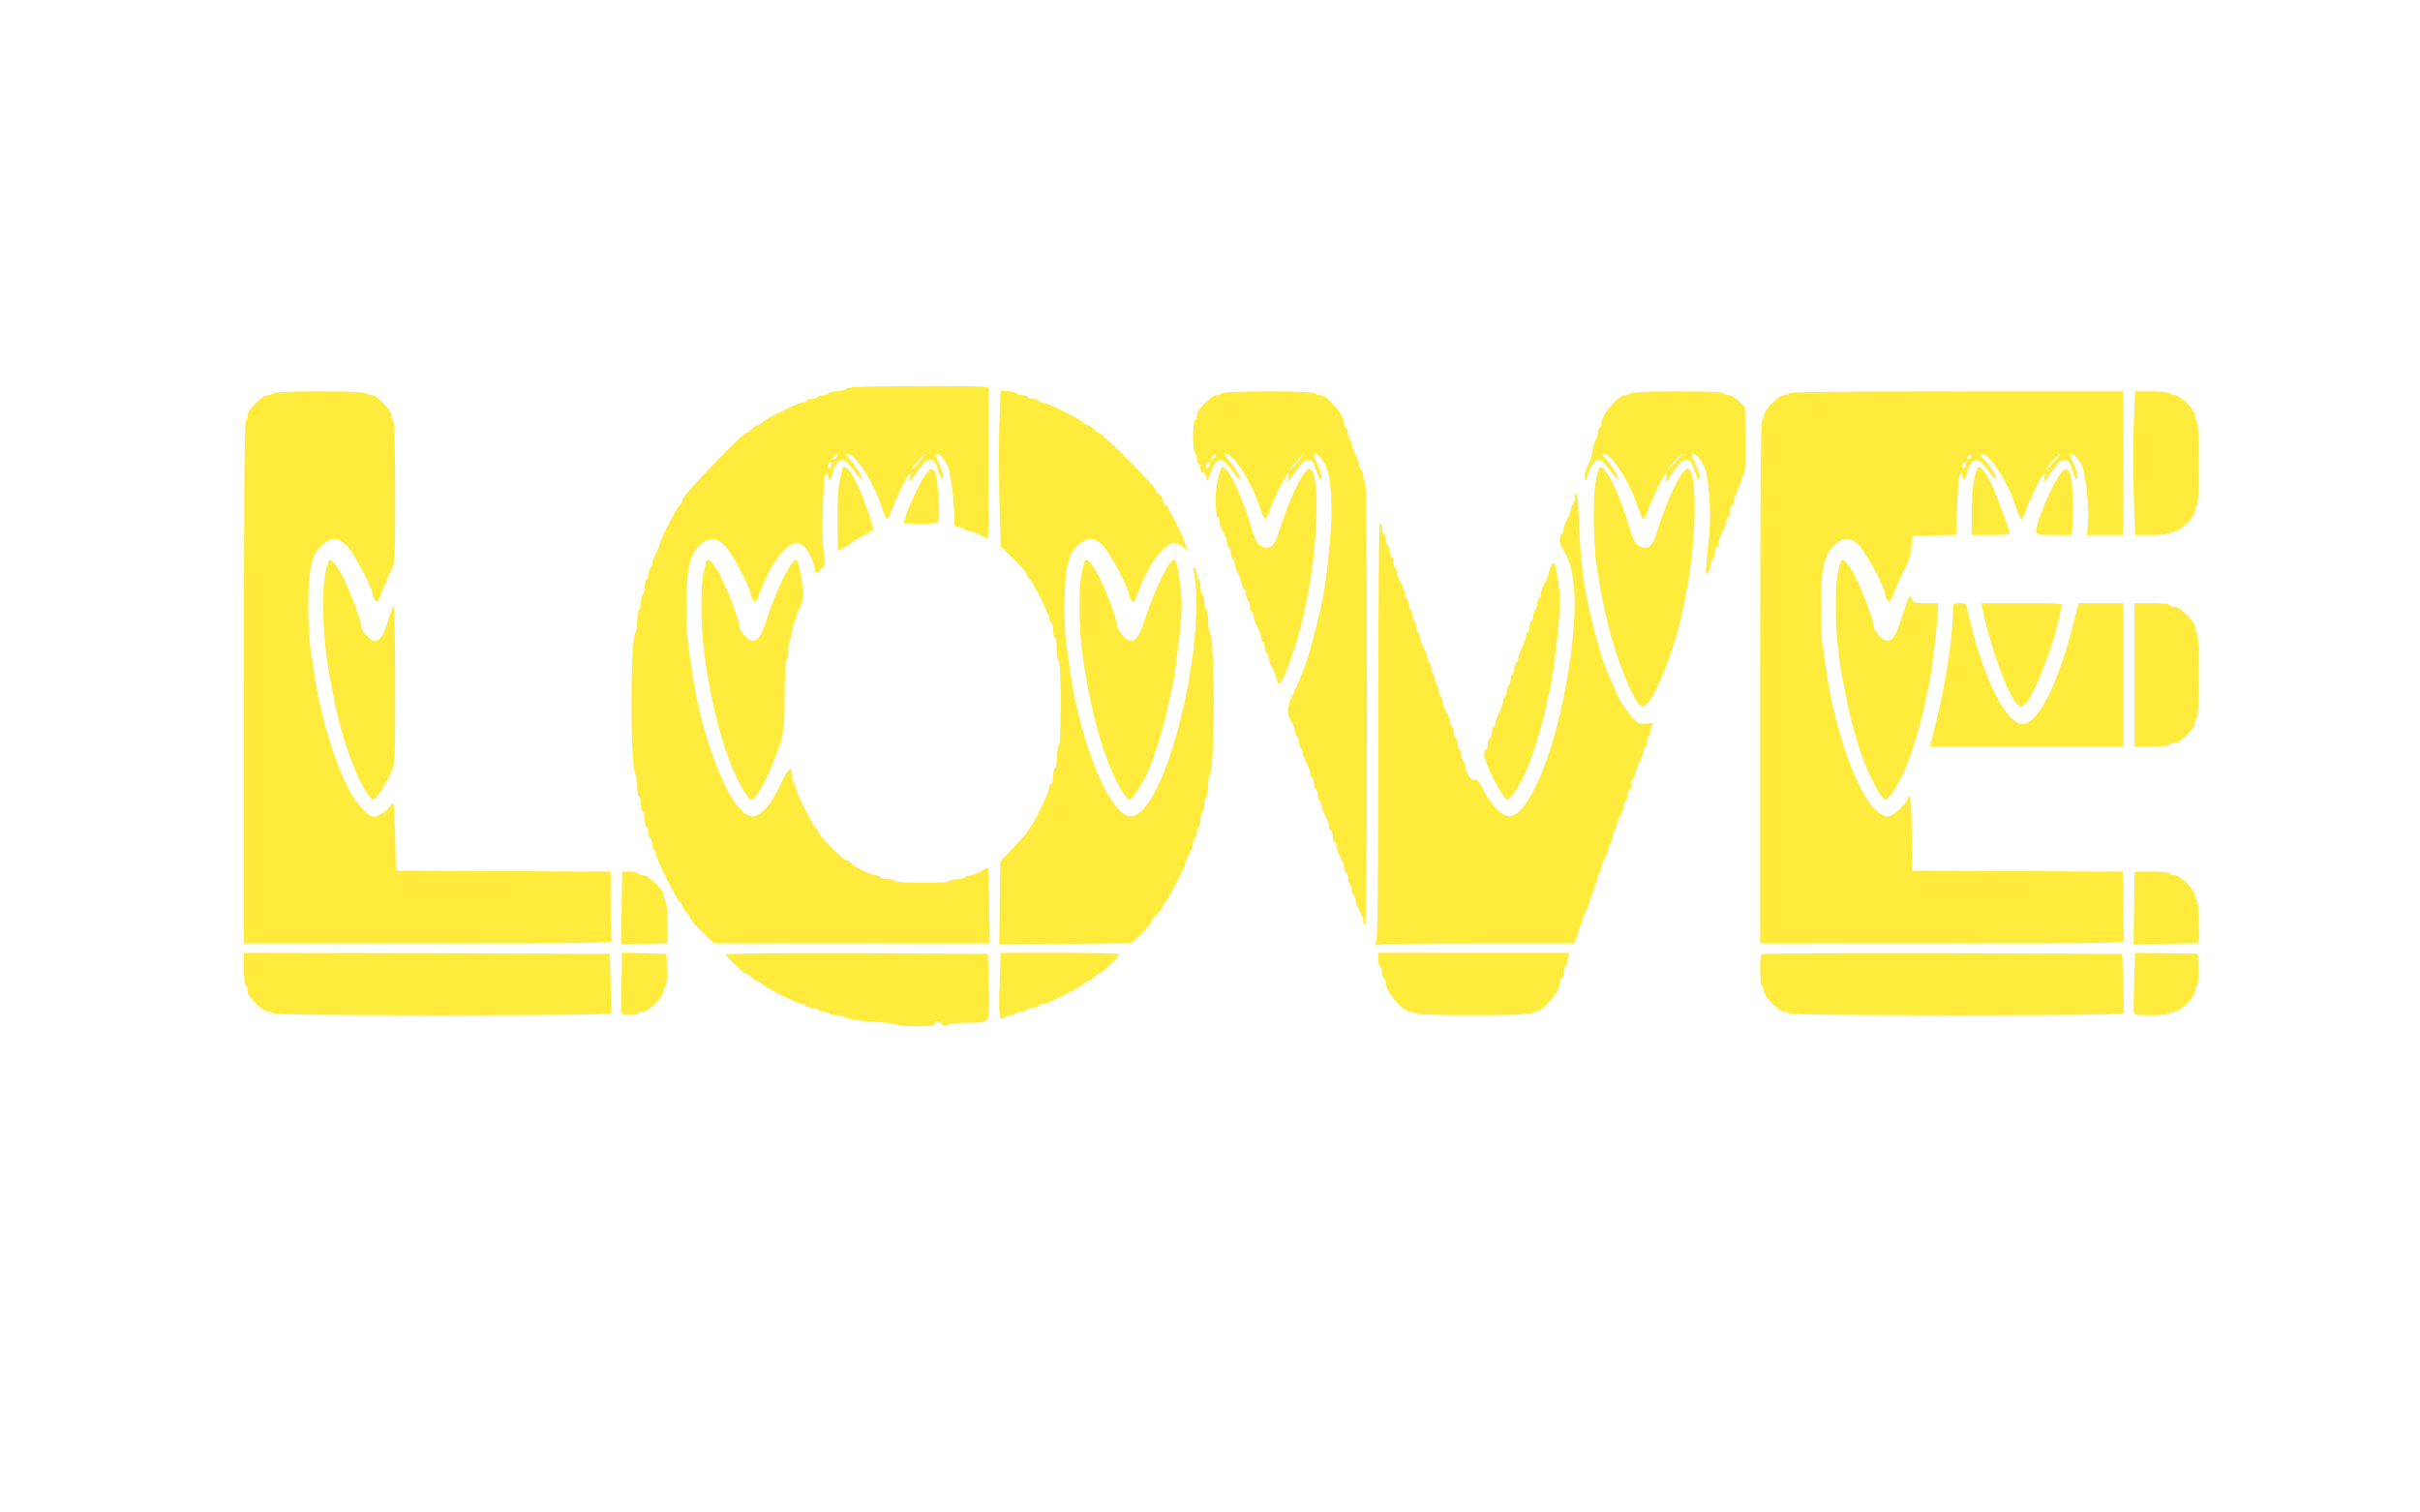 <?xml version="1.0" standalone="no"?>
<!DOCTYPE svg PUBLIC "-//W3C//DTD SVG 20010904//EN"
 "http://www.w3.org/TR/2001/REC-SVG-20010904/DTD/svg10.dtd">
<svg version="1.0" xmlns="http://www.w3.org/2000/svg"
 width="1280pt" height="800pt" viewBox="0 0 1280 800"
 preserveAspectRatio="xMidYMid meet">
<g transform="translate(0,800) scale(0.1,-0.1)"
fill="#ffeb3b" stroke="none">
<path d="M4525 5953 c-27 -2 -54 -8 -59 -14 -6 -5 -25 -9 -42 -9 -18 0 -36 -4
-39 -10 -3 -5 -17 -10 -30 -10 -13 0 -27 -4 -30 -10 -3 -5 -17 -10 -30 -10
-13 0 -27 -4 -30 -10 -3 -5 -14 -10 -23 -10 -22 0 -197 -87 -212 -106 -7 -8
-18 -14 -25 -14 -6 0 -20 -9 -30 -20 -10 -11 -23 -20 -30 -20 -6 0 -71 -62
-145 -139 -140 -144 -190 -202 -190 -219 0 -5 -6 -15 -14 -22 -17 -13 -106
-189 -106 -207 0 -7 -9 -28 -20 -48 -11 -20 -20 -44 -20 -55 0 -10 -4 -22 -10
-25 -5 -3 -10 -17 -10 -30 0 -13 -4 -27 -10 -30 -5 -3 -10 -21 -10 -40 0 -19
-4 -37 -10 -40 -5 -3 -10 -21 -10 -40 0 -19 -4 -37 -10 -40 -5 -3 -10 -30 -10
-59 0 -28 -4 -56 -9 -61 -28 -29 -28 -721 0 -749 5 -6 9 -34 9 -62 0 -29 5
-56 10 -59 6 -3 10 -21 10 -40 0 -19 5 -37 10 -40 6 -3 10 -21 10 -40 0 -19 5
-37 10 -40 6 -3 10 -17 10 -30 0 -13 5 -27 10 -30 6 -3 10 -17 10 -30 0 -13 5
-27 10 -30 6 -3 10 -14 10 -23 0 -22 107 -237 126 -253 8 -6 14 -17 14 -24 0
-6 9 -20 20 -30 11 -10 20 -23 20 -29 0 -7 28 -40 63 -74 l63 -62 729 0 730 0
-3 197 c-2 109 -5 199 -6 201 -2 2 -20 -6 -40 -18 -20 -11 -45 -20 -56 -20
-10 0 -22 -4 -25 -10 -3 -5 -21 -10 -40 -10 -19 0 -37 -4 -40 -10 -8 -13 -282
-13 -290 0 -3 6 -21 10 -40 10 -19 0 -37 5 -40 10 -3 6 -14 10 -24 10 -22 0
-116 47 -131 65 -7 8 -18 15 -24 15 -15 0 -146 132 -146 147 0 6 -6 16 -14 23
-19 15 -106 190 -106 212 0 9 -4 20 -10 23 -5 3 -10 21 -10 40 0 61 -18 47
-64 -49 -67 -139 -126 -188 -181 -152 -91 60 -199 318 -264 631 -9 47 -14 78
-41 262 -14 101 -12 346 4 414 17 70 28 90 67 123 44 37 80 34 124 -11 36 -37
135 -223 135 -254 0 -8 6 -23 13 -33 12 -17 15 -14 32 30 38 103 81 180 125
226 49 50 72 58 107 33 23 -16 63 -95 63 -125 0 -26 12 -25 37 3 19 20 20 27
11 77 -14 74 -6 406 10 422 9 9 12 7 12 -11 0 -33 18 -16 26 24 3 18 15 42 26
51 24 23 41 14 88 -49 19 -25 36 -44 38 -42 7 7 -31 71 -61 103 -22 23 -26 32
-15 32 43 0 140 -152 183 -288 10 -29 21 -54 25 -57 4 -3 15 17 25 43 24 67
70 163 89 187 16 19 16 19 10 -10 l-6 -30 25 35 c14 19 35 48 47 63 29 36 61
33 74 -8 5 -16 14 -41 20 -54 11 -24 11 -24 14 -3 2 12 -8 44 -22 72 -18 35
-21 50 -12 50 16 0 39 -25 59 -66 15 -30 41 -246 35 -294 -2 -20 2 -26 22 -28
14 -2 29 -8 35 -13 5 -5 17 -9 27 -9 9 0 33 -9 53 -20 20 -11 38 -20 40 -20 3
0 5 179 5 399 l0 399 -22 6 c-24 6 -597 5 -683 -1z m-100 -372 c-3 -6 -11 -11
-17 -11 -6 0 -6 6 2 15 14 17 26 13 15 -4z m438 -25 c-21 -24 -40 -42 -42 -40
-4 4 69 84 77 84 2 0 -14 -20 -35 -44z m-472 -29 c-8 -8 -11 -7 -11 4 0 20 13
34 18 19 3 -7 -1 -17 -7 -23z"/>
<path d="M5286 5765 c-3 -93 -3 -278 0 -412 l7 -242 69 -68 c37 -37 68 -73 68
-79 0 -6 6 -17 14 -24 19 -15 106 -190 106 -212 0 -9 5 -20 10 -23 6 -3 10
-21 10 -40 0 -19 5 -37 10 -40 6 -3 10 -30 10 -60 0 -30 5 -57 10 -60 6 -4 10
-90 10 -225 0 -135 -4 -221 -10 -225 -5 -3 -10 -30 -10 -60 0 -30 -4 -57 -10
-60 -5 -3 -10 -21 -10 -40 0 -19 -4 -37 -10 -40 -5 -3 -10 -14 -10 -23 0 -9
-24 -64 -52 -122 -42 -83 -69 -122 -130 -185 l-77 -81 -3 -219 -3 -220 350 3
350 3 53 52 c28 28 52 56 52 62 0 6 14 24 30 40 17 16 30 34 30 41 0 6 6 17
14 24 17 13 106 189 106 207 0 7 9 28 20 48 11 20 20 44 20 55 0 10 5 22 10
25 6 3 10 17 10 30 0 13 5 27 10 30 6 3 10 21 10 40 0 19 5 37 10 40 6 3 10
21 10 40 0 19 5 37 10 40 6 3 10 30 10 59 0 28 4 56 9 62 28 27 28 721 0 749
-5 5 -9 33 -9 61 0 29 -4 56 -10 59 -5 3 -10 21 -10 40 0 19 -4 37 -10 40 -5
3 -10 21 -10 40 0 19 -4 37 -10 40 -5 3 -10 17 -10 30 0 13 -5 27 -11 31 -9 5
-10 -2 -5 -22 34 -155 5 -484 -70 -779 -73 -294 -170 -491 -250 -511 -96 -24
-233 257 -313 641 -9 47 -14 78 -41 262 -14 101 -12 346 4 414 17 70 28 90 67
123 44 37 80 34 124 -11 36 -37 135 -223 135 -254 0 -8 6 -23 13 -33 12 -17
15 -14 32 30 38 103 81 180 125 226 53 55 75 59 122 21 18 -15 27 -20 21 -13
-7 8 -13 21 -13 29 0 21 -88 197 -106 211 -8 7 -14 18 -14 25 0 6 -9 20 -20
30 -11 10 -20 23 -20 29 0 14 -282 296 -296 296 -6 0 -19 9 -29 20 -10 11 -24
20 -30 20 -7 0 -18 6 -25 14 -15 19 -190 106 -212 106 -9 0 -20 5 -23 10 -3 6
-17 10 -30 10 -13 0 -27 5 -30 10 -3 6 -17 10 -30 10 -13 0 -26 4 -29 9 -3 5
-23 11 -44 13 l-39 3 -7 -170z"/>
<path d="M1445 5920 c-3 -5 -16 -10 -29 -10 -28 0 -106 -78 -106 -107 0 -12
-4 -25 -10 -28 -7 -4 -10 -477 -10 -1386 l0 -1379 976 0 c886 0 976 1 970 16
-3 9 -6 94 -6 190 l0 174 -567 2 -568 3 -5 185 c-5 177 -6 184 -22 161 -22
-31 -67 -61 -92 -61 -32 0 -103 84 -145 172 -58 120 -112 292 -150 473 -9 47
-14 78 -41 262 -14 101 -12 346 4 414 17 70 28 90 67 123 44 37 80 34 124 -11
36 -37 135 -223 135 -254 0 -8 6 -23 13 -33 12 -16 16 -10 42 56 16 40 37 88
47 106 17 30 18 63 18 407 0 238 -4 376 -10 380 -5 3 -10 16 -10 28 0 29 -78
107 -106 107 -13 0 -26 5 -29 10 -4 6 -97 10 -245 10 -148 0 -241 -4 -245 -10z"/>
<path d="M6465 5920 c-3 -5 -16 -10 -29 -10 -28 0 -106 -78 -106 -107 0 -12
-4 -25 -10 -28 -5 -3 -10 -42 -10 -85 0 -43 5 -82 10 -85 6 -3 10 -17 10 -30
0 -13 5 -27 10 -30 6 -3 10 -15 10 -26 0 -10 6 -19 14 -19 8 0 16 -12 18 -27
3 -25 5 -24 17 17 8 25 23 54 33 65 23 25 40 16 88 -48 19 -25 36 -44 38 -42
7 7 -31 71 -61 103 -22 23 -26 32 -15 32 43 0 140 -152 183 -288 10 -29 21
-54 25 -57 4 -3 15 17 25 43 24 67 70 163 89 187 16 19 16 19 10 -10 l-6 -30
25 35 c14 19 35 48 47 63 29 36 61 33 74 -8 5 -16 14 -41 20 -54 11 -24 11
-24 14 -3 2 12 -8 44 -22 72 -18 35 -21 50 -12 50 16 0 39 -25 59 -65 29 -57
38 -233 21 -405 -24 -249 -36 -317 -104 -565 -16 -62 -43 -133 -81 -214 -44
-96 -47 -116 -19 -166 11 -20 20 -44 20 -55 0 -10 5 -22 10 -25 6 -3 10 -17
10 -30 0 -13 5 -27 10 -30 6 -3 10 -15 10 -25 0 -11 9 -35 20 -55 11 -20 20
-44 20 -55 0 -10 5 -22 10 -25 6 -3 10 -17 10 -30 0 -13 5 -27 10 -30 6 -3 10
-17 10 -30 0 -13 5 -27 10 -30 6 -3 10 -15 10 -25 0 -11 9 -35 20 -55 11 -20
20 -44 20 -55 0 -10 5 -22 10 -25 6 -3 10 -17 10 -30 0 -13 5 -27 10 -30 6 -3
10 -15 10 -25 0 -11 9 -35 20 -55 11 -20 20 -44 20 -55 0 -10 5 -22 10 -25 6
-3 10 -17 10 -30 0 -13 5 -27 10 -30 6 -3 10 -17 10 -30 0 -13 5 -27 10 -30 6
-3 10 -15 10 -25 0 -11 9 -35 20 -55 11 -20 20 -44 20 -55 0 -10 5 -22 10 -25
7 -4 10 388 10 1169 0 772 -3 1177 -10 1181 -5 3 -10 17 -10 30 0 13 -4 27
-10 30 -5 3 -10 15 -10 25 0 11 -9 35 -20 55 -11 20 -20 44 -20 55 0 10 -4 22
-10 25 -5 3 -10 17 -10 30 0 13 -4 27 -10 30 -5 3 -10 15 -10 26 0 44 -89 149
-126 149 -13 0 -26 5 -29 10 -4 6 -97 10 -245 10 -148 0 -241 -4 -245 -10z
m-40 -339 c-3 -6 -11 -11 -17 -11 -6 0 -6 6 2 15 14 17 26 13 15 -4z m438 -25
c-21 -24 -40 -42 -42 -40 -4 4 69 84 77 84 2 0 -14 -20 -35 -44z m-472 -29
c-8 -8 -11 -7 -11 4 0 9 3 19 7 23 4 4 9 2 11 -4 3 -7 -1 -17 -7 -23z"/>
<path d="M8625 5920 c-3 -5 -16 -10 -29 -10 -37 0 -126 -105 -126 -149 0 -11
-4 -23 -10 -26 -5 -3 -10 -17 -10 -30 0 -13 -4 -26 -9 -29 -5 -3 -12 -27 -16
-52 -4 -26 -10 -54 -15 -63 -26 -52 -31 -70 -28 -92 3 -20 6 -16 18 21 7 25
22 54 32 65 23 25 40 16 88 -48 19 -25 36 -44 38 -42 7 7 -31 71 -61 103 -22
23 -26 32 -15 32 43 0 140 -152 183 -288 10 -29 21 -54 25 -57 4 -3 15 17 25
43 24 67 70 163 89 187 16 19 16 19 10 -10 l-6 -30 25 35 c14 19 35 48 47 63
29 36 61 33 74 -8 5 -16 14 -41 20 -54 11 -24 11 -24 14 -3 2 12 -8 44 -22 72
-18 35 -21 50 -12 50 16 0 39 -25 59 -65 24 -47 39 -235 28 -351 -23 -245 -23
-242 -6 -210 8 15 15 37 15 47 0 10 5 21 10 24 6 3 10 17 10 30 0 13 5 27 10
30 6 3 10 15 10 25 0 11 9 35 20 55 11 20 20 44 20 55 0 10 5 22 10 25 6 3 10
17 10 30 0 13 5 27 10 30 6 3 10 14 10 24 0 9 9 36 20 59 11 22 20 47 20 55 0
7 5 18 12 25 9 9 12 61 10 184 l-2 172 -32 33 c-18 18 -42 33 -54 33 -13 0
-26 5 -29 10 -4 6 -97 10 -245 10 -148 0 -241 -4 -245 -10z m238 -364 c-21
-24 -40 -42 -42 -40 -4 4 69 84 77 84 2 0 -14 -20 -35 -44z"/>
<path d="M9465 5920 c-3 -5 -16 -10 -29 -10 -28 0 -106 -78 -106 -107 0 -12
-4 -25 -10 -28 -7 -4 -10 -477 -10 -1386 l0 -1379 966 0 c877 0 966 1 960 16
-3 9 -6 94 -6 190 l0 174 -557 2 -558 3 -3 198 c-1 120 -6 197 -12 197 -6 0
-10 -6 -10 -13 0 -21 -67 -86 -95 -93 -97 -24 -234 256 -314 641 -9 47 -14 78
-41 262 -14 101 -12 346 4 414 17 70 28 90 67 123 44 37 80 34 124 -11 36 -37
135 -223 135 -254 0 -8 6 -23 13 -33 12 -16 16 -10 42 56 16 40 40 93 54 118
16 29 27 67 31 105 l5 60 116 3 116 3 5 155 c3 98 9 159 16 166 9 9 12 7 12
-11 0 -33 18 -16 26 24 3 18 15 42 26 51 24 23 41 14 88 -49 19 -25 36 -44 38
-42 7 7 -31 71 -61 103 -22 23 -26 32 -15 32 43 0 140 -152 183 -288 10 -29
21 -54 25 -57 4 -3 15 17 25 43 24 67 70 163 89 187 16 19 16 19 10 -10 l-6
-30 25 35 c14 19 35 48 47 63 29 36 61 33 74 -8 5 -16 14 -41 20 -54 11 -24
11 -24 14 -3 2 12 -8 44 -22 72 -18 35 -21 50 -12 50 16 0 39 -25 59 -65 19
-39 39 -237 31 -309 l-7 -56 97 0 96 0 0 380 0 380 -879 0 c-576 0 -882 -3
-886 -10z m960 -339 c-3 -6 -11 -11 -17 -11 -6 0 -6 6 2 15 14 17 26 13 15 -4z
m438 -25 c-21 -24 -40 -42 -42 -40 -4 4 69 84 77 84 2 0 -14 -20 -35 -44z
m-472 -29 c-8 -8 -11 -7 -11 4 0 20 13 34 18 19 3 -7 -1 -17 -7 -23z"/>
<path d="M11286 5756 c-4 -96 -4 -267 0 -380 l7 -206 88 0 c48 0 91 5 94 10 3
6 16 10 29 10 28 0 106 78 106 107 0 12 5 25 10 28 6 4 10 90 10 225 0 135 -4
221 -10 225 -5 3 -10 16 -10 28 0 29 -78 107 -106 107 -13 0 -26 5 -29 10 -3
6 -46 10 -94 10 l-88 0 -7 -174z"/>
<path d="M4456 5518 c-22 -77 -26 -118 -26 -262 0 -91 2 -166 3 -166 9 0 67
32 72 40 3 5 30 21 60 36 30 14 55 30 55 34 0 16 -39 130 -69 199 -45 107 -85
156 -95 119z"/>
<path d="M6456 5518 c-21 -75 -26 -106 -26 -171 0 -42 5 -79 10 -82 6 -3 10
-15 10 -25 0 -11 9 -35 20 -55 11 -20 20 -44 20 -55 0 -10 5 -22 10 -25 6 -3
10 -17 10 -30 0 -13 5 -27 10 -30 6 -3 10 -14 10 -24 0 -9 9 -36 20 -59 11
-22 20 -48 20 -56 0 -8 5 -18 10 -21 6 -3 10 -17 10 -30 0 -13 5 -27 10 -30 6
-3 10 -17 10 -30 0 -13 5 -27 10 -30 6 -3 10 -15 10 -25 0 -11 9 -35 20 -55
11 -20 20 -44 20 -55 0 -10 5 -22 10 -25 6 -3 10 -17 10 -30 0 -13 5 -27 10
-30 6 -3 10 -15 10 -25 0 -11 9 -35 19 -53 11 -19 21 -45 23 -57 1 -13 8 -25
14 -27 18 -6 103 235 128 362 3 17 11 53 17 80 63 293 71 695 15 695 -32 0
-109 -161 -166 -347 -18 -58 -43 -79 -77 -67 -32 11 -43 31 -74 134 -57 187
-138 333 -153 278z"/>
<path d="M8456 5518 c-22 -77 -26 -117 -26 -253 0 -87 5 -188 10 -224 29 -187
30 -196 66 -346 39 -167 128 -391 168 -424 14 -12 20 -11 37 5 48 43 151 308
183 469 3 17 11 53 17 80 63 293 71 695 15 695 -32 0 -109 -161 -166 -347 -18
-58 -43 -79 -77 -67 -32 11 -43 31 -74 134 -57 187 -138 333 -153 278z"/>
<path d="M10456 5518 c-22 -77 -26 -113 -26 -222 l0 -126 100 0 c55 0 100 3
100 6 0 13 -53 162 -80 227 -45 103 -84 151 -94 115z"/>
<path d="M4893 5487 c-37 -54 -113 -225 -113 -254 0 -1 40 -3 89 -3 73 0 90 3
95 16 9 25 -4 225 -16 252 -15 30 -29 28 -55 -11z"/>
<path d="M10893 5487 c-48 -69 -123 -251 -123 -296 0 -20 5 -21 94 -21 l93 0
6 58 c8 75 -2 241 -15 270 -15 30 -29 28 -55 -11z"/>
<path d="M8338 5394 c-5 -4 -8 -18 -8 -30 0 -13 -4 -26 -10 -29 -5 -3 -10 -15
-10 -25 0 -11 -9 -35 -20 -55 -11 -20 -20 -44 -20 -55 0 -10 -4 -22 -10 -25
-16 -10 -12 -55 8 -83 69 -101 79 -308 30 -627 -62 -406 -197 -754 -304 -781
-43 -11 -106 51 -157 154 -16 31 -26 41 -38 37 -18 -6 -49 42 -49 76 0 10 -4
21 -10 24 -5 3 -10 17 -10 30 0 13 -4 27 -10 30 -5 3 -10 17 -10 30 0 13 -4
27 -10 30 -5 3 -10 17 -10 30 0 13 -4 27 -10 30 -5 3 -10 15 -10 25 0 11 -9
35 -20 55 -11 20 -20 44 -20 55 0 10 -4 22 -10 25 -5 3 -10 17 -10 30 0 13 -4
27 -10 30 -5 3 -10 17 -10 30 0 13 -4 27 -10 30 -5 3 -10 17 -10 30 0 13 -4
27 -10 30 -5 3 -10 15 -10 25 0 11 -9 35 -20 55 -11 20 -20 44 -20 55 0 10 -4
22 -10 25 -5 3 -10 17 -10 30 0 13 -4 27 -10 30 -5 3 -10 17 -10 30 0 13 -4
27 -10 30 -5 3 -10 17 -10 30 0 13 -4 27 -10 30 -5 3 -10 15 -10 25 0 11 -9
35 -20 55 -11 20 -20 44 -20 55 0 10 -4 22 -10 25 -5 3 -10 17 -10 30 0 13 -4
27 -10 30 -5 3 -10 17 -10 30 0 13 -4 27 -10 30 -5 3 -10 17 -10 30 0 13 -4
27 -10 30 -5 3 -10 17 -10 30 0 13 -4 27 -10 30 -7 4 -10 -363 -10 -1095 0
-790 -3 -1107 -11 -1122 -10 -19 -9 -20 12 -15 13 4 251 7 529 7 l505 0 13 27
c6 15 12 35 12 44 0 10 5 21 10 24 6 3 10 15 10 25 0 11 9 35 20 55 11 20 20
44 20 55 0 10 5 22 10 25 6 3 10 17 10 30 0 13 5 27 10 30 6 3 10 17 10 30 0
13 5 27 10 30 6 3 10 15 10 25 0 11 9 35 20 55 11 20 20 44 20 55 0 10 5 22
10 25 6 3 10 17 10 30 0 13 5 27 10 30 6 3 10 15 10 25 0 11 9 35 20 55 11 20
20 44 20 55 0 10 5 22 10 25 6 3 10 17 10 30 0 13 5 27 10 30 6 3 10 17 10 30
0 13 5 27 10 30 6 3 10 15 10 25 0 11 9 35 20 55 11 20 20 44 20 55 0 10 5 22
10 25 6 3 10 17 10 30 0 13 5 27 10 30 6 3 10 16 10 29 0 12 5 27 11 33 8 8 1
10 -30 6 -38 -5 -44 -3 -77 33 -19 22 -47 58 -60 81 -26 44 -91 198 -105 248
-4 17 -17 64 -29 105 -56 200 -79 355 -88 588 -4 96 -10 170 -14 166z"/>
<path d="M1736 5028 c-22 -75 -26 -115 -26 -237 0 -156 14 -281 56 -486 39
-195 98 -369 161 -477 19 -32 39 -58 46 -58 14 0 64 74 95 142 22 47 22 57 22
470 0 232 -4 418 -8 413 -5 -6 -19 -43 -31 -82 -24 -78 -41 -103 -71 -103 -21
0 -70 54 -70 78 0 34 -70 217 -107 280 -38 66 -60 85 -67 60z"/>
<path d="M3736 5028 c-22 -75 -26 -115 -26 -237 0 -156 14 -281 56 -486 39
-195 98 -369 161 -477 19 -32 39 -58 46 -58 28 0 98 134 147 280 29 89 30 99
30 271 0 108 4 180 10 184 6 3 10 30 10 60 0 30 5 57 10 60 6 3 10 21 10 40 0
19 5 37 10 40 6 3 10 15 10 25 0 11 9 35 20 55 11 20 20 50 20 68 0 40 -26
176 -35 185 -20 20 -103 -140 -155 -301 -34 -102 -49 -127 -80 -127 -21 0 -70
54 -70 78 0 34 -70 217 -107 280 -38 66 -60 85 -67 60z"/>
<path d="M5736 5028 c-22 -75 -26 -115 -26 -237 0 -156 14 -281 56 -486 39
-195 98 -369 161 -477 19 -32 39 -58 46 -58 14 0 64 74 94 140 39 86 88 243
113 365 7 33 16 74 20 90 8 29 20 116 40 284 5 46 10 118 10 160 0 75 -21 216
-35 229 -20 20 -103 -140 -155 -301 -34 -102 -49 -127 -80 -127 -21 0 -70 54
-70 78 0 34 -70 217 -107 280 -38 66 -60 85 -67 60z"/>
<path d="M9736 5028 c-22 -75 -26 -115 -26 -237 0 -156 14 -281 56 -486 39
-195 98 -369 161 -477 19 -32 39 -58 46 -58 14 0 64 74 94 140 39 86 88 243
113 365 7 33 16 74 20 90 14 52 50 349 50 407 l0 38 -65 0 c-59 0 -67 2 -74
23 -9 22 -9 21 -21 -8 -7 -16 -23 -65 -37 -107 -26 -83 -43 -108 -73 -108 -21
0 -70 54 -70 78 0 34 -70 217 -107 280 -38 66 -60 85 -67 60z"/>
<path d="M8203 5003 c-7 -15 -13 -33 -13 -40 0 -7 -9 -28 -20 -48 -11 -20 -20
-44 -20 -55 0 -10 -4 -22 -10 -25 -5 -3 -10 -17 -10 -30 0 -13 -4 -27 -10 -30
-5 -3 -10 -17 -10 -30 0 -13 -4 -27 -10 -30 -5 -3 -10 -17 -10 -30 0 -13 -4
-27 -10 -30 -5 -3 -10 -14 -10 -24 0 -9 -9 -36 -20 -59 -11 -22 -20 -48 -20
-56 0 -8 -4 -18 -10 -21 -5 -3 -10 -17 -10 -30 0 -13 -4 -27 -10 -30 -5 -3
-10 -17 -10 -30 0 -13 -4 -27 -10 -30 -5 -3 -10 -17 -10 -30 0 -13 -4 -27 -10
-30 -5 -3 -10 -14 -10 -24 0 -9 -9 -36 -20 -59 -11 -22 -20 -48 -20 -56 0 -8
-4 -18 -10 -21 -5 -3 -10 -17 -10 -30 0 -13 -4 -27 -10 -30 -5 -3 -10 -17 -10
-30 0 -13 -4 -27 -10 -30 -5 -3 -10 -14 -10 -24 0 -45 100 -241 123 -241 14 0
64 74 94 140 39 86 88 243 113 365 7 33 16 74 20 90 4 17 13 68 19 115 35 275
39 358 19 469 -14 80 -19 88 -35 54z"/>
<path d="M10330 4769 c0 -126 -44 -417 -91 -594 -11 -44 -23 -90 -26 -102 l-5
-23 511 0 511 0 0 380 0 380 -118 0 -118 0 -23 -92 c-81 -328 -191 -548 -273
-548 -92 0 -221 270 -293 613 -5 23 -10 27 -40 27 -34 0 -35 -1 -35 -41z"/>
<path d="M10484 4788 c46 -220 140 -476 190 -517 14 -12 20 -11 37 5 48 44
156 320 182 469 3 17 9 38 12 48 7 16 -7 17 -209 17 l-216 0 4 -22z"/>
<path d="M11290 4430 l0 -380 89 0 c50 0 93 5 96 10 3 6 16 10 29 10 28 0 106
78 106 107 0 12 5 25 10 28 6 4 10 90 10 225 0 135 -4 221 -10 225 -5 3 -10
16 -10 28 0 29 -78 107 -106 107 -13 0 -26 5 -29 10 -3 6 -46 10 -96 10 l-89
0 0 -380z"/>
<path d="M3288 3198 c-2 -106 -3 -193 -3 -193 0 0 55 1 123 3 l122 3 0 109 c0
62 -4 111 -10 115 -5 3 -10 16 -10 29 0 28 -78 106 -107 106 -12 0 -25 5 -28
10 -3 6 -24 10 -45 10 l-39 0 -3 -192z"/>
<path d="M11288 3198 c-2 -106 -3 -193 -3 -193 0 0 78 1 173 3 l172 3 0 109
c0 62 -4 111 -10 115 -5 3 -10 16 -10 28 0 29 -78 107 -106 107 -13 0 -26 5
-29 10 -3 6 -46 10 -95 10 l-89 0 -3 -192z"/>
<path d="M1290 2876 c0 -47 5 -88 10 -91 6 -3 10 -16 10 -29 0 -28 78 -106
107 -106 12 0 25 -4 28 -10 8 -14 1782 -14 1787 0 2 5 1 78 -2 162 l-5 153
-967 3 -968 2 0 -84z"/>
<path d="M3288 2840 c-4 -231 -9 -205 36 -208 21 -2 43 1 49 7 6 6 20 11 31
11 27 0 106 79 106 105 0 12 5 26 10 31 6 6 10 44 8 90 l-3 79 -117 3 -118 3
-2 -121z"/>
<path d="M3840 2952 c0 -12 94 -102 106 -102 6 0 19 -9 29 -20 10 -11 24 -20
30 -20 7 0 18 -6 25 -14 15 -19 190 -106 212 -106 9 0 20 -4 23 -10 3 -5 17
-10 30 -10 13 0 27 -4 30 -10 3 -5 17 -10 30 -10 13 0 27 -4 30 -10 3 -5 21
-10 39 -10 17 0 36 -4 42 -9 12 -11 76 -21 184 -28 47 -2 90 -9 96 -13 5 -5
54 -9 108 -8 77 1 96 4 92 14 -7 19 14 17 36 -3 14 -13 21 -14 30 -5 8 8 47
12 104 12 79 0 95 3 106 19 10 14 12 57 8 182 l-5 164 -692 3 c-381 1 -693 -1
-693 -6z"/>
<path d="M5287 2793 c-6 -166 -1 -201 25 -175 7 7 22 12 34 12 13 0 26 5 29
10 3 6 17 10 30 10 13 0 27 5 30 10 3 6 17 10 30 10 13 0 27 5 30 10 3 6 14
10 23 10 22 0 197 87 212 106 7 8 18 14 25 14 6 0 20 9 30 20 10 11 23 20 29
20 13 0 106 91 106 103 0 4 -141 7 -313 7 l-314 0 -6 -167z"/>
<path d="M7290 2926 c0 -19 5 -38 10 -41 6 -3 10 -17 10 -30 0 -13 5 -27 10
-30 6 -3 10 -15 10 -26 0 -44 89 -149 126 -149 13 0 26 -4 29 -10 4 -6 117
-10 305 -10 188 0 301 4 305 10 3 6 16 10 29 10 37 0 126 105 126 149 0 11 5
23 10 26 6 3 10 16 10 29 0 12 4 26 9 32 4 5 11 24 14 42 l7 32 -505 0 -505 0
0 -34z"/>
<path d="M9317 2953 c-11 -10 -8 -161 3 -168 6 -3 10 -16 10 -28 0 -29 78
-107 106 -107 13 0 26 -4 29 -10 8 -14 1762 -14 1767 0 2 5 1 78 -2 162 l-5
153 -951 3 c-523 1 -954 -1 -957 -5z"/>
<path d="M11288 2803 c-3 -87 -4 -161 -1 -165 6 -12 181 -10 188 2 3 6 16 10
29 10 27 0 106 78 106 106 0 11 5 25 10 30 6 6 10 44 8 90 l-3 79 -166 3 -166
2 -5 -157z"/>
</g>
</svg>
